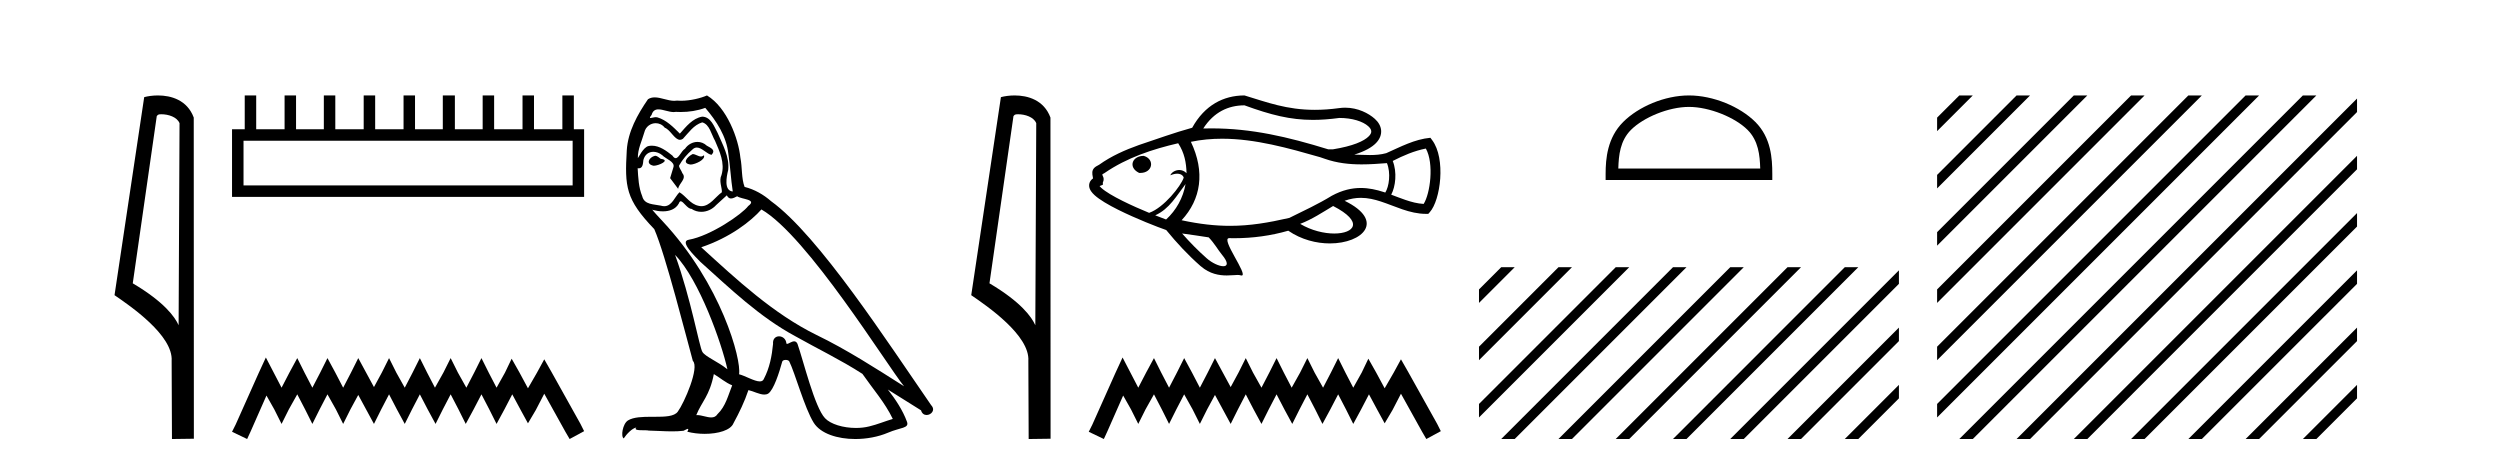<?xml version='1.0' encoding='UTF-8' standalone='yes'?><svg xmlns='http://www.w3.org/2000/svg' xmlns:xlink='http://www.w3.org/1999/xlink' width='221.0' height='41.0' ><path d='M 14.259 10.1 C 14.884 10.1 15.648 10.34 15.871 10.89 L 15.789 28.751 L 15.789 28.751 C 15.473 28.034 14.531 26.699 11.736 25.046 L 13.858 10.263 C 13.958 10.157 13.955 10.1 14.259 10.1 ZM 15.789 28.751 L 15.789 28.751 C 15.789 28.751 15.789 28.751 15.789 28.751 L 15.789 28.751 L 15.789 28.751 ZM 13.962 8.437 C 13.484 8.437 13.053 8.505 12.747 8.588 L 10.124 26.094 C 11.512 27.044 15.325 29.648 15.173 31.91 L 15.201 38.809 L 17.138 38.783 L 17.127 10.393 C 16.551 8.837 15.12 8.437 13.962 8.437 Z' style='fill:#000000;stroke:none' /><path d='M 50.621 12.441 L 50.621 16.391 L 21.527 16.391 L 21.527 12.441 ZM 21.634 8.437 L 21.634 11.426 L 20.512 11.426 L 20.512 17.405 L 51.636 17.405 L 51.636 11.426 L 50.728 11.426 L 50.728 8.437 L 49.714 8.437 L 49.714 11.426 L 47.205 11.426 L 47.205 8.437 L 46.191 8.437 L 46.191 11.426 L 43.681 11.426 L 43.681 8.437 L 42.667 8.437 L 42.667 11.426 L 40.211 11.426 L 40.211 8.437 L 39.144 8.437 L 39.144 11.426 L 36.688 11.426 L 36.688 8.437 L 35.674 8.437 L 35.674 11.426 L 33.165 11.426 L 33.165 8.437 L 32.15 8.437 L 32.15 11.426 L 29.641 11.426 L 29.641 8.437 L 28.627 8.437 L 28.627 11.426 L 26.171 11.426 L 26.171 8.437 L 25.157 8.437 L 25.157 11.426 L 22.648 11.426 L 22.648 8.437 Z' style='fill:#000000;stroke:none' /><path d='M 23.502 31.602 L 22.861 32.99 L 20.833 37.528 L 20.512 38.169 L 21.847 38.809 L 22.167 38.115 L 23.555 34.966 L 24.249 36.193 L 24.89 37.475 L 25.531 36.193 L 26.278 34.859 L 26.972 36.193 L 27.613 37.475 L 28.253 36.193 L 28.947 34.859 L 29.695 36.193 L 30.335 37.475 L 30.976 36.193 L 31.67 34.912 L 32.364 36.193 L 33.058 37.475 L 33.698 36.193 L 34.392 34.859 L 35.086 36.193 L 35.78 37.475 L 36.421 36.193 L 37.115 34.859 L 37.809 36.193 L 38.503 37.475 L 39.144 36.193 L 39.838 34.859 L 40.532 36.193 L 41.172 37.475 L 41.866 36.193 L 42.56 34.859 L 43.254 36.193 L 43.895 37.475 L 44.589 36.193 L 45.283 34.859 L 46.03 36.247 L 46.671 37.421 L 47.365 36.247 L 48.112 34.805 L 49.981 38.169 L 50.355 38.809 L 51.636 38.115 L 51.315 37.475 L 48.753 32.884 L 48.112 31.763 L 47.472 32.937 L 46.671 34.325 L 45.924 32.937 L 45.23 31.709 L 44.642 32.937 L 43.895 34.272 L 43.201 32.937 L 42.56 31.656 L 41.92 32.937 L 41.226 34.272 L 40.478 32.937 L 39.838 31.656 L 39.197 32.937 L 38.45 34.272 L 37.756 32.937 L 37.115 31.656 L 36.474 32.937 L 35.78 34.272 L 35.033 32.937 L 34.392 31.656 L 33.752 32.937 L 33.058 34.218 L 32.364 32.937 L 31.67 31.656 L 31.029 32.937 L 30.335 34.272 L 29.641 32.937 L 28.947 31.656 L 28.307 32.937 L 27.613 34.272 L 26.919 32.937 L 26.278 31.656 L 25.584 32.937 L 24.89 34.272 L 24.196 32.937 L 23.502 31.602 Z' style='fill:#000000;stroke:none' /><path d='M 61.231 13.619 C 60.775 13.839 60.218 14.447 61.062 14.548 C 61.467 14.531 62.395 14.109 62.227 13.721 L 62.227 13.721 C 62.139 13.804 62.05 13.834 61.961 13.834 C 61.722 13.834 61.476 13.619 61.231 13.619 ZM 57.905 13.771 C 57.348 13.906 57.061 14.514 57.77 14.649 C 57.781 14.65 57.794 14.651 57.807 14.651 C 58.215 14.651 59.327 14.156 58.411 14.042 C 58.259 13.94 58.107 13.771 57.905 13.771 ZM 62.345 9.534 C 63.341 10.699 64.219 12.049 64.387 13.603 C 64.556 14.717 64.607 15.831 64.776 16.928 C 63.982 16.861 64.219 15.628 64.371 15.038 C 64.506 13.873 63.881 12.792 63.442 11.762 C 63.138 11.205 62.851 10.328 62.075 10.311 C 61.214 10.463 60.657 11.189 60.1 11.813 C 59.526 11.239 58.918 10.615 58.124 10.378 C 58.083 10.363 58.036 10.357 57.987 10.357 C 57.81 10.357 57.601 10.435 57.506 10.435 C 57.423 10.435 57.424 10.377 57.601 10.159 C 57.708 9.78 57.931 9.668 58.206 9.668 C 58.608 9.668 59.122 9.907 59.555 9.907 C 59.621 9.907 59.684 9.901 59.745 9.889 C 59.887 9.897 60.03 9.901 60.173 9.901 C 60.911 9.901 61.652 9.789 62.345 9.534 ZM 62.075 10.817 C 62.733 10.986 62.885 11.898 63.206 12.438 C 63.611 13.383 64.1 14.413 63.78 15.476 C 63.527 15.983 63.847 16.624 63.813 16.996 C 63.25 17.391 62.756 18.226 62.009 18.226 C 61.927 18.226 61.842 18.216 61.754 18.194 C 61.011 18.042 60.64 17.333 60.066 16.996 C 59.65 17.397 59.404 18.228 58.72 18.228 C 58.626 18.228 58.524 18.212 58.411 18.178 C 57.787 18.042 56.96 18.11 56.774 17.35 C 56.453 16.574 56.419 15.713 56.369 14.869 L 56.369 14.869 C 56.406 14.876 56.44 14.879 56.472 14.879 C 56.813 14.879 56.844 14.483 56.875 14.143 C 57.006 13.649 57.36 13.42 57.754 13.42 C 58.019 13.42 58.302 13.524 58.546 13.721 C 58.833 14.042 59.711 14.295 59.526 14.801 C 59.441 15.105 59.34 15.426 59.239 15.747 L 59.948 16.692 C 60.015 16.202 60.741 15.797 60.319 15.308 C 60.251 15.088 59.998 14.801 60.032 14.632 C 60.336 14.092 60.741 13.619 61.214 13.214 C 61.342 13.09 61.471 13.042 61.601 13.042 C 62.053 13.042 62.508 13.635 62.902 13.687 C 63.29 13.265 62.868 13.096 62.48 12.877 C 62.239 12.65 61.949 12.546 61.659 12.546 C 61.236 12.546 60.816 12.766 60.555 13.147 C 60.235 13.339 60.011 13.98 59.73 13.98 C 59.641 13.98 59.546 13.917 59.441 13.755 C 58.926 13.342 58.308 12.879 57.632 12.879 C 57.533 12.879 57.433 12.889 57.331 12.91 C 56.853 13.009 56.424 13.976 56.388 13.976 C 56.387 13.976 56.386 13.975 56.386 13.974 C 56.369 13.181 56.74 12.472 56.96 11.695 C 57.082 11.185 57.519 10.89 57.965 10.89 C 58.257 10.89 58.552 11.016 58.766 11.29 C 59.268 11.476 59.637 12.359 60.109 12.359 C 60.193 12.359 60.279 12.332 60.37 12.269 C 60.893 11.712 61.315 11.053 62.075 10.817 ZM 59.677 22.533 C 61.821 24.744 63.797 30.349 64.303 32.645 C 63.476 31.97 62.345 31.531 62.092 31.109 C 61.821 30.67 61.079 26.399 59.677 22.533 ZM 67.308 18.515 C 71.36 20.845 78.416 32.307 79.919 34.148 C 77.386 32.544 74.888 30.923 72.17 29.606 C 68.355 27.733 65.096 24.694 61.99 21.858 C 64.556 20.997 66.396 19.545 67.308 18.515 ZM 63.104 33.067 C 63.645 33.388 64.134 33.827 64.725 34.063 C 64.371 34.941 64.151 35.92 63.425 36.612 C 63.289 36.832 63.094 36.901 62.872 36.901 C 62.488 36.901 62.022 36.694 61.631 36.694 C 61.604 36.694 61.578 36.695 61.551 36.697 C 62.024 35.515 62.733 34.992 63.104 33.067 ZM 64.252 17.266 C 64.355 17.478 64.485 17.547 64.624 17.547 C 64.805 17.547 65.001 17.427 65.164 17.35 C 65.569 17.637 66.97 17.604 66.143 18.211 C 65.62 18.92 62.823 20.854 60.88 21.195 C 60.041 21.342 61.45 22.668 61.906 23.141 C 64.539 25.504 67.122 28.003 70.279 29.708 C 72.254 30.822 74.331 31.818 76.238 33.05 C 77.15 34.367 78.23 35.582 78.923 37.034 C 78.23 37.237 77.555 37.524 76.846 37.693 C 76.472 37.787 76.067 37.831 75.661 37.831 C 74.545 37.831 73.425 37.499 72.93 36.967 C 72.018 36.005 71.022 31.902 70.499 30.4 C 70.424 30.231 70.319 30.174 70.204 30.174 C 69.976 30.174 69.712 30.397 69.581 30.397 C 69.555 30.397 69.534 30.388 69.519 30.366 C 69.486 29.95 69.166 29.731 68.867 29.731 C 68.571 29.731 68.296 29.946 68.338 30.4 C 68.236 31.463 68.034 32.527 67.527 33.489 C 67.465 33.653 67.336 33.716 67.165 33.716 C 66.685 33.716 65.881 33.221 65.333 33.084 C 65.552 31.784 63.78 25.133 58.58 19.562 C 58.399 19.365 57.606 18.53 57.676 18.53 C 57.684 18.53 57.703 18.541 57.736 18.566 C 58.002 18.635 58.302 18.683 58.599 18.683 C 59.168 18.683 59.727 18.508 60.015 17.975 C 60.059 17.843 60.114 17.792 60.178 17.792 C 60.41 17.792 60.759 18.464 61.129 18.464 C 61.398 18.643 61.698 18.726 61.996 18.726 C 62.486 18.726 62.971 18.504 63.307 18.127 C 63.628 17.84 63.932 17.553 64.252 17.266 ZM 62.497 8.437 C 61.966 8.673 61.037 8.908 60.203 8.908 C 60.082 8.908 59.962 8.903 59.846 8.893 C 59.767 8.907 59.687 8.913 59.606 8.913 C 59.037 8.913 58.426 8.608 57.876 8.608 C 57.666 8.608 57.466 8.652 57.28 8.774 C 56.352 10.125 55.508 11.627 55.406 13.299 C 55.221 16.506 55.305 17.62 57.837 20.254 C 58.833 22.516 60.69 29.893 61.247 31.902 C 61.855 32.476 60.488 35.616 59.914 36.393 C 59.602 36.823 58.779 36.844 57.894 36.844 C 57.798 36.844 57.701 36.844 57.604 36.844 C 56.809 36.844 56.004 36.861 55.508 37.169 C 55.035 37.473 54.866 38.604 55.136 38.756 C 55.39 38.368 55.896 37.845 56.251 37.794 L 56.251 37.794 C 55.913 38.148 57.095 37.98 57.348 38.064 C 58.031 38.075 58.721 38.133 59.414 38.133 C 59.749 38.133 60.085 38.119 60.42 38.081 C 60.572 38.014 60.735 37.911 60.806 37.911 C 60.861 37.911 60.861 37.973 60.758 38.165 C 61.236 38.29 61.773 38.352 62.298 38.352 C 63.479 38.352 64.598 38.037 64.843 37.406 C 65.35 36.477 65.822 35.498 66.16 34.485 C 66.591 34.577 67.133 34.88 67.567 34.88 C 67.695 34.88 67.812 34.854 67.916 34.789 C 68.388 34.468 68.878 32.966 69.148 31.97 C 69.174 31.866 69.314 31.816 69.457 31.816 C 69.593 31.816 69.731 31.862 69.773 31.953 C 70.279 32.966 71.123 36.072 71.934 37.372 C 72.545 38.335 74.027 38.809 75.604 38.809 C 76.596 38.809 77.627 38.622 78.501 38.25 C 79.598 37.777 80.408 37.878 80.172 37.271 C 79.8 36.258 79.159 35.295 78.484 34.435 L 78.484 34.435 C 79.463 35.042 80.442 35.667 81.421 36.275 C 81.502 36.569 81.705 36.686 81.912 36.686 C 82.311 36.686 82.727 36.252 82.316 35.819 C 78.484 30.282 72.389 20.845 68.169 17.789 C 67.494 17.198 66.7 16.743 65.822 16.523 C 65.535 15.78 65.62 14.784 65.451 13.94 C 65.282 12.269 64.269 9.5 62.497 8.437 Z' style='fill:#000000;stroke:none' /><path d='M 89.992 10.1 C 90.617 10.1 91.381 10.34 91.604 10.89 L 91.522 28.751 L 91.522 28.751 C 91.205 28.034 90.264 26.699 87.469 25.046 L 89.591 10.263 C 89.691 10.157 89.688 10.1 89.992 10.1 ZM 91.522 28.751 L 91.522 28.751 C 91.522 28.751 91.522 28.751 91.522 28.751 L 91.522 28.751 L 91.522 28.751 ZM 89.695 8.437 C 89.217 8.437 88.786 8.505 88.48 8.588 L 85.857 26.094 C 87.245 27.044 91.058 29.648 90.906 31.91 L 90.934 38.809 L 92.871 38.783 L 92.86 10.393 C 92.284 8.837 90.853 8.437 89.695 8.437 Z' style='fill:#000000;stroke:none' /><path d='M 110.014 9.312 C 112.349 10.162 114.056 10.598 116.066 10.598 C 116.79 10.598 117.553 10.541 118.398 10.427 C 119.547 10.427 120.48 10.736 120.949 11.155 C 121.111 11.3 121.207 11.446 121.219 11.593 C 121.231 11.724 121.173 11.868 121.012 12.036 C 120.582 12.482 119.585 12.918 117.818 13.203 L 117.424 13.203 C 113.831 12.094 110.642 11.349 107.086 11.349 C 106.848 11.349 106.609 11.352 106.367 11.359 C 107.312 9.891 108.595 9.321 109.98 9.312 C 109.992 9.312 110.003 9.312 110.014 9.312 ZM 101.084 13.78 C 100.606 13.78 100.255 14.018 100.147 14.327 C 100.035 14.649 100.189 15.03 100.67 15.27 L 100.702 15.285 L 100.737 15.287 C 100.758 15.288 100.78 15.288 100.801 15.288 C 101.33 15.288 101.661 15.009 101.739 14.675 C 101.822 14.32 101.614 13.93 101.132 13.787 L 101.11 13.78 L 101.086 13.78 ZM 126.046 13.132 C 126.783 14.456 126.43 17.12 125.852 18.026 C 125.296 17.996 124.767 17.853 124.244 17.675 C 123.822 17.532 123.405 17.366 122.983 17.209 C 123.367 16.496 123.513 15.222 123.118 14.228 C 124.052 13.751 125.007 13.336 126.046 13.132 ZM 104.152 12.663 C 104.703 13.509 104.867 14.369 104.89 15.308 C 104.695 15.108 104.466 15.029 104.248 15.029 C 103.886 15.029 103.553 15.248 103.455 15.497 C 103.704 15.393 103.906 15.354 104.067 15.354 C 104.522 15.354 104.653 15.666 104.634 15.722 C 104.39 16.444 102.892 18.352 101.594 18.812 C 101.594 18.815 101.594 18.818 101.595 18.821 C 100.852 18.515 100.009 18.145 99.247 17.765 C 98.441 17.363 97.73 16.954 97.349 16.604 C 97.288 16.548 97.237 16.496 97.201 16.449 C 97.206 16.447 97.211 16.444 97.217 16.442 L 97.493 16.333 L 97.493 16.117 C 97.502 16.101 97.511 16.085 97.518 16.068 C 97.589 15.902 97.583 15.712 97.47 15.523 C 97.462 15.478 97.455 15.438 97.448 15.403 C 97.492 15.379 97.545 15.351 97.608 15.317 L 97.631 15.304 L 97.653 15.288 C 99.633 13.93 101.897 13.185 104.152 12.663 ZM 104.803 16.271 C 104.588 17.49 103.977 18.589 103.083 19.404 C 102.826 19.309 102.495 19.184 102.121 19.035 C 103.379 18.473 104.018 17.292 104.803 16.271 ZM 108.029 12.263 C 110.959 12.263 113.897 13.094 116.699 13.896 L 117.114 14.038 C 118.191 14.417 119.273 14.532 120.368 14.532 C 121.108 14.532 121.853 14.479 122.606 14.42 L 122.606 14.42 C 122.963 15.305 122.793 16.494 122.46 17.022 C 122.418 17.008 122.375 16.994 122.333 16.98 C 121.679 16.768 121.006 16.617 120.294 16.617 C 119.5 16.617 118.657 16.804 117.736 17.302 C 116.531 18.044 115.244 18.634 113.978 19.262 C 113.976 19.263 113.974 19.263 113.972 19.264 C 112.124 19.686 110.508 19.964 108.735 19.964 C 107.442 19.964 106.066 19.817 104.455 19.469 C 106.174 17.61 106.543 15.205 105.275 12.536 C 106.189 12.345 107.109 12.263 108.029 12.263 ZM 117.848 18.21 C 120.599 19.621 119.722 20.643 117.946 20.643 C 117.054 20.643 115.935 20.385 114.935 19.79 C 115.974 19.397 116.9 18.777 117.848 18.21 ZM 104.497 20.64 C 105.283 20.739 106.065 20.868 106.849 20.984 C 107.364 21.519 107.675 22.097 108.009 22.499 C 108.624 23.239 108.519 23.534 108.142 23.534 C 107.774 23.534 107.149 23.255 106.676 22.836 C 105.892 22.145 105.176 21.413 104.497 20.64 ZM 110.013 8.437 C 110.001 8.437 109.988 8.437 109.975 8.437 C 108.165 8.449 106.502 9.281 105.389 11.293 C 103.798 11.73 102.246 12.299 100.681 12.82 C 99.448 13.261 98.25 13.787 97.165 14.562 C 97.048 14.625 96.96 14.672 96.894 14.713 C 96.758 14.799 96.662 14.902 96.609 15.025 C 96.559 15.141 96.547 15.273 96.567 15.429 C 96.578 15.512 96.599 15.618 96.624 15.766 L 96.625 15.771 C 96.562 15.815 96.507 15.863 96.461 15.916 C 96.33 16.066 96.267 16.25 96.279 16.441 C 96.289 16.593 96.347 16.749 96.447 16.899 C 96.525 17.015 96.629 17.131 96.758 17.25 C 97.199 17.653 97.978 18.11 98.856 18.548 C 100.438 19.337 102.357 20.082 103.094 20.336 C 104.025 21.475 105.007 22.533 106.12 23.512 L 106.164 23.546 C 106.95 24.224 107.781 24.35 108.446 24.35 C 108.841 24.35 109.178 24.306 109.41 24.306 C 109.503 24.306 109.58 24.313 109.637 24.333 C 109.685 24.349 109.724 24.357 109.756 24.357 C 110.401 24.357 107.852 21.052 108.659 21.052 C 108.661 21.052 108.664 21.052 108.666 21.052 C 108.818 21.056 108.97 21.058 109.122 21.058 C 110.741 21.058 112.353 20.836 113.882 20.394 C 115.046 21.193 116.376 21.519 117.558 21.519 C 120.48 21.519 122.495 19.523 118.863 17.749 C 119.373 17.564 119.849 17.489 120.301 17.489 C 120.923 17.489 121.501 17.629 122.062 17.812 C 122.705 18.021 123.329 18.288 123.962 18.503 C 124.642 18.735 125.334 18.906 126.065 18.906 L 126.259 18.906 L 126.39 18.761 C 127.346 17.699 127.829 14.02 126.604 12.389 L 126.447 12.179 C 125.038 12.311 123.809 12.981 122.542 13.54 C 122.064 13.672 121.582 13.706 121.098 13.706 C 120.638 13.706 120.178 13.675 119.718 13.668 C 120.651 13.379 121.275 13.023 121.642 12.643 C 121.979 12.293 122.124 11.901 122.091 11.517 C 122.058 11.147 121.861 10.798 121.533 10.504 C 120.989 10.017 120.042 9.519 118.912 9.519 C 118.741 9.519 118.566 9.531 118.387 9.556 C 117.604 9.663 116.892 9.71 116.232 9.71 C 113.736 9.71 111.99 9.037 110.013 8.437 Z' style='fill:#000000;stroke:none' /><path d='M 99.235 31.602 L 98.594 32.99 L 96.566 37.528 L 96.245 38.169 L 97.58 38.809 L 97.9 38.115 L 99.288 34.966 L 99.982 36.193 L 100.623 37.475 L 101.263 36.193 L 102.011 34.859 L 102.705 36.193 L 103.345 37.475 L 103.986 36.193 L 104.68 34.859 L 105.427 36.193 L 106.068 37.475 L 106.709 36.193 L 107.403 34.912 L 108.097 36.193 L 108.791 37.475 L 109.431 36.193 L 110.125 34.859 L 110.819 36.193 L 111.513 37.475 L 112.154 36.193 L 112.848 34.859 L 113.542 36.193 L 114.236 37.475 L 114.877 36.193 L 115.571 34.859 L 116.265 36.193 L 116.905 37.475 L 117.599 36.193 L 118.293 34.859 L 118.987 36.193 L 119.628 37.475 L 120.322 36.193 L 121.016 34.859 L 121.763 36.247 L 122.404 37.421 L 123.098 36.247 L 123.845 34.805 L 125.714 38.169 L 126.087 38.809 L 127.369 38.115 L 127.048 37.475 L 124.486 32.884 L 123.845 31.763 L 123.205 32.937 L 122.404 34.325 L 121.656 32.937 L 120.962 31.709 L 120.375 32.937 L 119.628 34.272 L 118.934 32.937 L 118.293 31.656 L 117.653 32.937 L 116.959 34.272 L 116.211 32.937 L 115.571 31.656 L 114.93 32.937 L 114.183 34.272 L 113.489 32.937 L 112.848 31.656 L 112.207 32.937 L 111.513 34.272 L 110.766 32.937 L 110.125 31.656 L 109.485 32.937 L 108.791 34.218 L 108.097 32.937 L 107.403 31.656 L 106.762 32.937 L 106.068 34.272 L 105.374 32.937 L 104.68 31.656 L 104.039 32.937 L 103.345 34.272 L 102.651 32.937 L 102.011 31.656 L 101.317 32.937 L 100.623 34.272 L 99.929 32.937 L 99.235 31.602 Z' style='fill:#000000;stroke:none' /><path d='M 149.304 9.451 C 151.117 9.451 153.385 10.382 154.483 11.48 C 155.443 12.44 155.569 13.713 155.604 14.896 L 143.058 14.896 C 143.094 13.713 143.219 12.44 144.179 11.48 C 145.277 10.382 147.492 9.451 149.304 9.451 ZM 149.304 8.437 C 147.154 8.437 144.841 9.43 143.485 10.786 C 142.095 12.176 141.937 14.007 141.937 15.377 L 141.937 15.911 L 156.671 15.911 L 156.671 15.377 C 156.671 14.007 156.567 12.176 155.177 10.786 C 153.821 9.43 151.454 8.437 149.304 8.437 Z' style='fill:#000000;stroke:none' /><path d='M 132.705 23.623 L 130.743 25.585 L 130.743 26.778 L 133.6 23.921 L 133.898 23.623 ZM 137.767 23.623 L 130.743 30.647 L 130.743 31.84 L 138.662 23.921 L 138.96 23.623 ZM 142.829 23.623 L 130.743 35.709 L 130.743 36.902 L 143.724 23.921 L 144.022 23.623 ZM 147.891 23.623 L 133.003 38.511 L 132.705 38.809 L 133.898 38.809 L 148.786 23.921 L 149.084 23.623 ZM 152.953 23.623 L 138.065 38.511 L 137.767 38.809 L 138.96 38.809 L 153.848 23.921 L 154.147 23.623 ZM 158.015 23.623 L 143.127 38.511 L 142.829 38.809 L 144.022 38.809 L 158.91 23.921 L 159.209 23.623 ZM 163.078 23.623 L 148.19 38.511 L 147.891 38.809 L 149.084 38.809 L 163.972 23.921 L 164.271 23.623 ZM 167.865 23.897 L 153.252 38.511 L 152.953 38.809 L 154.147 38.809 L 167.865 25.091 L 167.865 23.897 ZM 167.865 28.959 L 158.314 38.511 L 158.015 38.809 L 159.209 38.809 L 167.865 30.153 L 167.865 28.959 ZM 167.865 34.022 L 163.376 38.511 L 163.078 38.809 L 164.271 38.809 L 167.865 35.215 L 167.865 34.022 Z' style='fill:#000000;stroke:none' /><path d='M 173.202 8.437 L 171.24 10.398 L 171.24 11.592 L 174.097 8.735 L 174.395 8.437 ZM 178.264 8.437 L 171.24 15.461 L 171.24 16.654 L 179.159 8.735 L 179.457 8.437 ZM 183.326 8.437 L 171.24 20.523 L 171.24 21.716 L 184.221 8.735 L 184.519 8.437 ZM 188.388 8.437 L 171.24 25.585 L 171.24 26.778 L 189.283 8.735 L 189.581 8.437 ZM 193.45 8.437 L 171.24 30.647 L 171.24 31.84 L 194.345 8.735 L 194.643 8.437 ZM 198.512 8.437 L 171.24 35.709 L 171.24 36.902 L 199.407 8.735 L 199.705 8.437 ZM 203.574 8.437 L 173.5 38.511 L 173.202 38.809 L 174.395 38.809 L 204.469 8.735 L 204.767 8.437 ZM 208.362 8.711 L 178.562 38.511 L 178.264 38.809 L 179.457 38.809 L 208.362 9.904 L 208.362 8.711 ZM 208.362 13.773 L 183.624 38.511 L 183.326 38.809 L 184.519 38.809 L 208.362 14.966 L 208.362 13.773 ZM 208.362 18.835 L 188.686 38.511 L 188.388 38.809 L 189.581 38.809 L 208.362 20.028 L 208.362 18.835 ZM 208.362 23.897 L 193.748 38.511 L 193.45 38.809 L 194.643 38.809 L 208.362 25.091 L 208.362 23.897 ZM 208.362 28.959 L 198.81 38.511 L 198.512 38.809 L 199.705 38.809 L 208.362 30.153 L 208.362 28.959 ZM 208.362 34.022 L 203.873 38.511 L 203.574 38.809 L 204.767 38.809 L 208.362 35.215 L 208.362 34.022 Z' style='fill:#000000;stroke:none' /></svg>